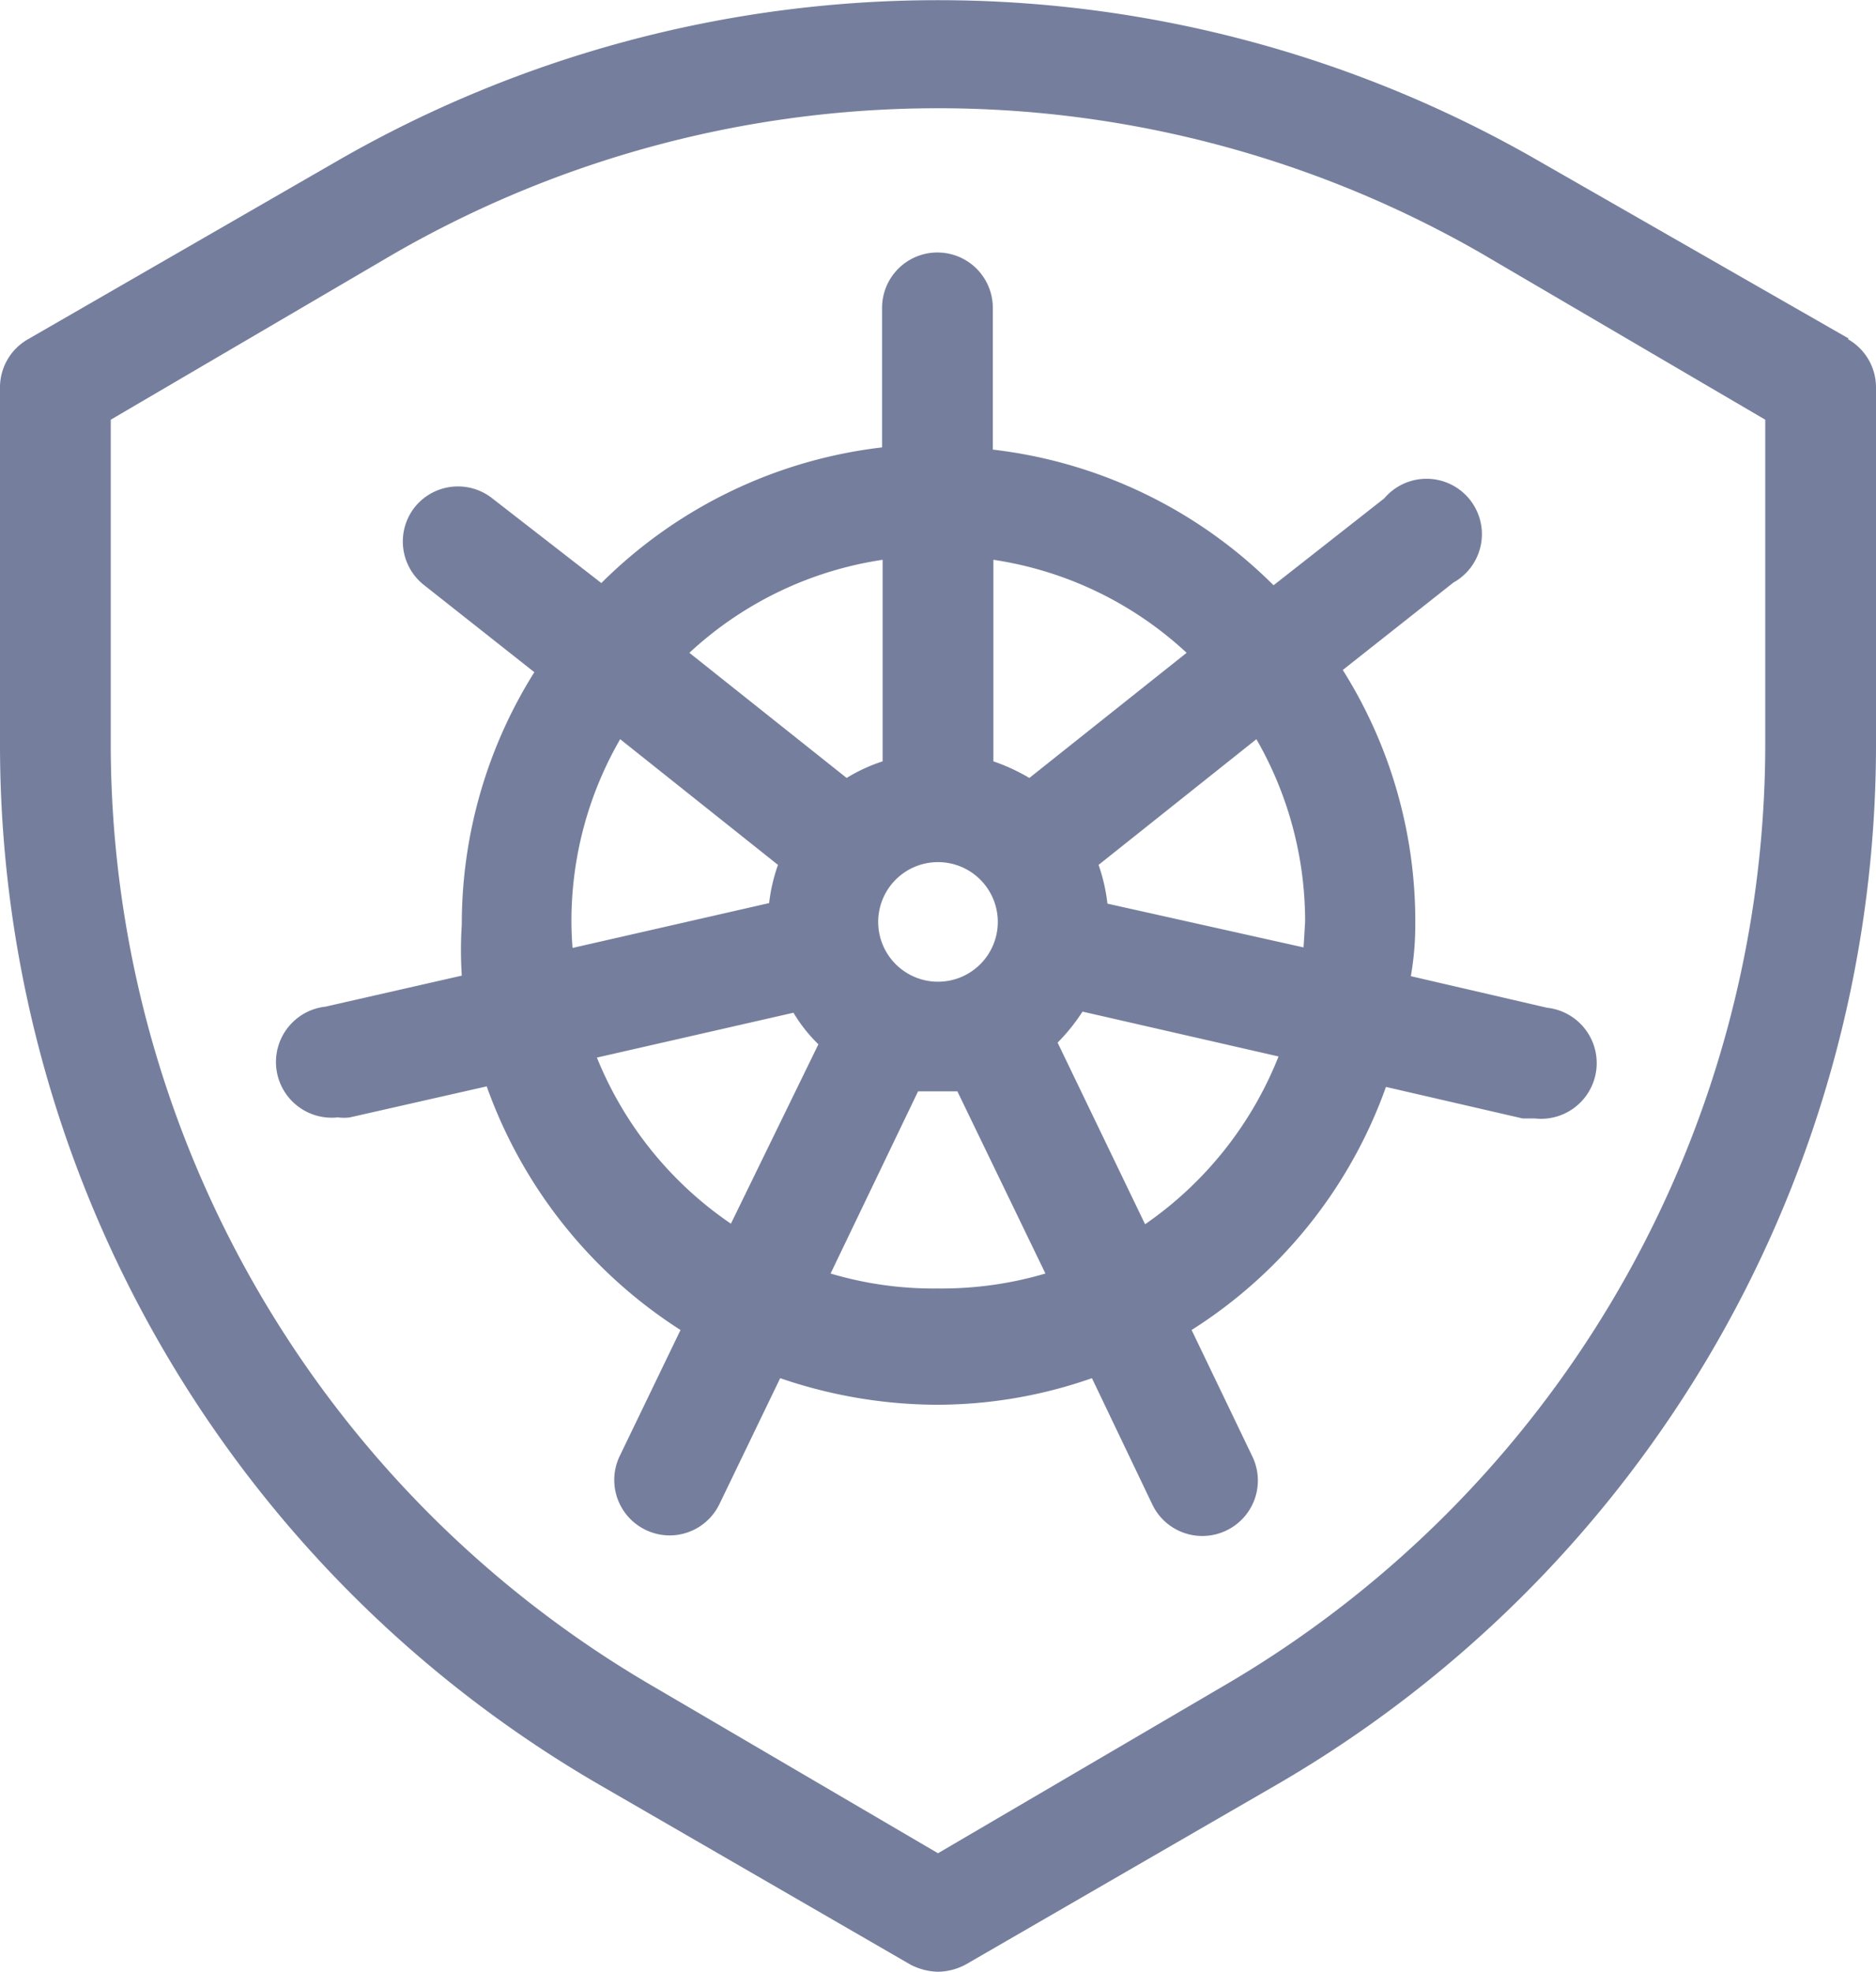 <svg xmlns="http://www.w3.org/2000/svg" viewBox="0 0 33.88 35.61"><defs><style>.cls-1{fill:#757f9d;}</style></defs><g id="Layer_2" data-name="Layer 2"><g id="Layer_1-2" data-name="Layer 1"><path class="cls-1" d="M25.56,16.65a8.52,8.52,0,0,0-1.31-4.55l2-1.58A1,1,0,1,0,25,9l-2,1.57a8.57,8.57,0,0,0-5.07-2.45V5.56a1,1,0,1,0-2,0V8.08a8.59,8.59,0,0,0-5.07,2.45L8.89,9a1,1,0,0,0-1.4.16,1,1,0,0,0,.16,1.4l2,1.58a8.55,8.55,0,0,0-1.31,4.56,7,7,0,0,0,0,.92l-2.46.56a1,1,0,0,0,.22,2,.83.83,0,0,0,.22,0l2.47-.56a8.67,8.67,0,0,0,3.5,4.4l-1.1,2.28a1,1,0,0,0,.47,1.33,1,1,0,0,0,.43.1,1,1,0,0,0,.9-.56l1.1-2.28a8.78,8.78,0,0,0,2.82.48,8.46,8.46,0,0,0,2.81-.48l1.09,2.28a1,1,0,0,0,.91.57,1,1,0,0,0,.43-.1,1,1,0,0,0,.47-1.33l-1.1-2.29a8.62,8.62,0,0,0,3.51-4.39l2.47.57.22,0a1,1,0,0,0,.22-2l-2.46-.57C25.54,17.27,25.56,17,25.56,16.65Zm-7.62-6.54a6.54,6.54,0,0,1,3.49,1.68l-2.84,2.26a3.5,3.5,0,0,0-.65-.3Zm-1,5.46a1.08,1.08,0,1,1-1.08,1.08A1.08,1.08,0,0,1,16.94,15.57Zm-1-5.46v3.64a3,3,0,0,0-.65.3l-2.84-2.26A6.54,6.54,0,0,1,15.94,10.11Zm-5.62,6.54a6.56,6.56,0,0,1,.88-3.3l2.85,2.27a3.15,3.15,0,0,0-.16.69l-3.55.81C10.33,17,10.32,16.81,10.32,16.65ZM13.2,22.1a6.63,6.63,0,0,1-2.42-3l3.55-.81a2.76,2.76,0,0,0,.45.57Zm3.74,1.17A6.5,6.5,0,0,1,15,23l1.58-3.29.36,0c.12,0,.24,0,.35,0L18.88,23A6.6,6.6,0,0,1,16.94,23.27Zm3.74-1.16L19.1,18.83a3.45,3.45,0,0,0,.45-.56l3.54.81A6.66,6.66,0,0,1,20.68,22.11Zm2.86-5L20,16.32a3.24,3.24,0,0,0-.16-.7l2.85-2.27a6.59,6.59,0,0,1,.88,3.3C23.56,16.81,23.55,17,23.54,17.13Zm9.84-11L27.76,2.89a21.72,21.72,0,0,0-21.64,0L.5,6.13A1,1,0,0,0,0,7v6.49A21.71,21.71,0,0,0,10.82,32.23l5.62,3.25a1.13,1.13,0,0,0,.5.13,1.09,1.09,0,0,0,.5-.13l5.62-3.25A21.71,21.71,0,0,0,33.88,13.49V7A1,1,0,0,0,33.38,6.13Zm-1.5,7.36a19.7,19.7,0,0,1-9.82,17l-5.12,3-5.12-3A19.7,19.7,0,0,1,2,13.49V7.58l5.12-3a19.68,19.68,0,0,1,19.64,0l5.12,3Z"/></g></g></svg>